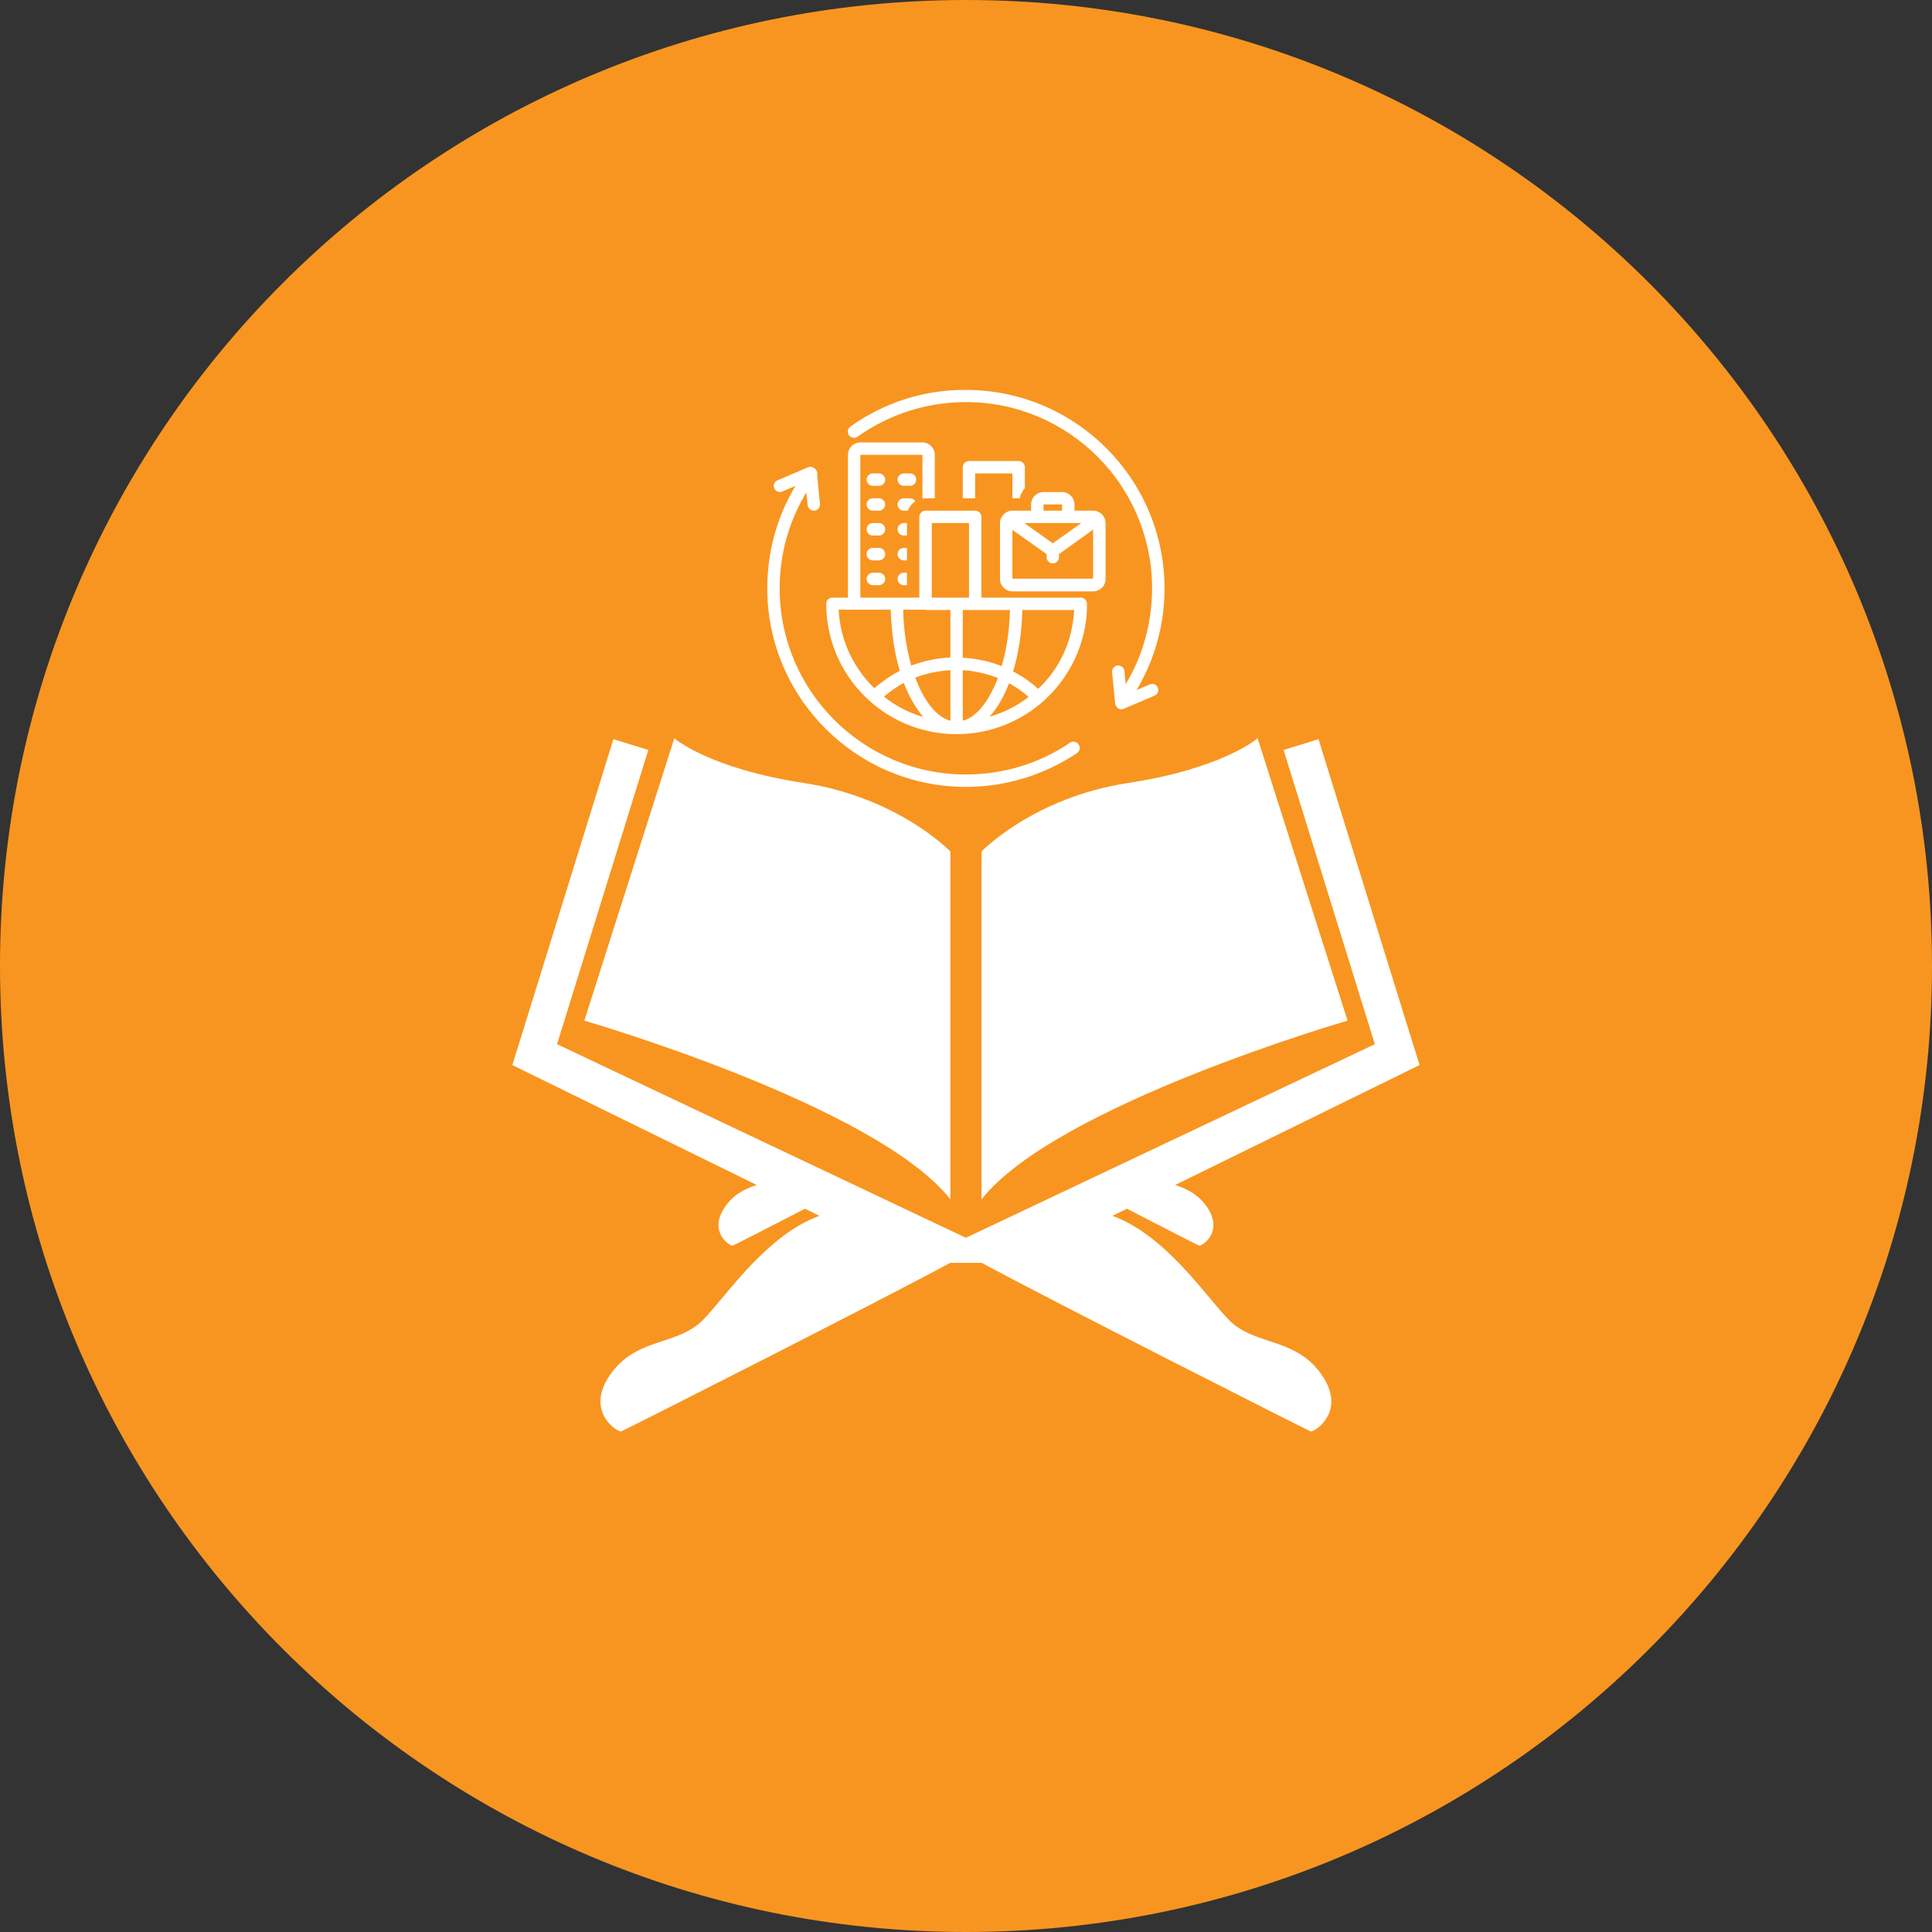 <svg xmlns="http://www.w3.org/2000/svg" xmlns:xlink="http://www.w3.org/1999/xlink" width="100" zoomAndPan="magnify" viewBox="0 0 75 75" height="100" preserveAspectRatio="xMidYMid meet" version="1.0"><rect x="0" y="0" width="75" height="75" fill="#333333" stroke="none"/><defs><clipPath id="3ab021a6b8"><path d="M 37.5 0 C 16.789 0 0 16.789 0 37.5 C 0 58.211 16.789 75 37.5 75 C 58.211 75 75 58.211 75 37.5 C 75 16.789 58.211 0 37.5 0 Z M 37.5 0 " clip-rule="nonzero"/></clipPath><clipPath id="cd7c1af687"><path d="M 38 28.66 L 53 28.66 L 53 47 L 38 47 Z M 38 28.66 " clip-rule="nonzero"/></clipPath><clipPath id="1b68354d82"><path d="M 19.883 28.66 L 55.133 28.66 L 55.133 55.66 L 19.883 55.66 Z M 19.883 28.66 " clip-rule="nonzero"/></clipPath><clipPath id="59ead4bd77"><path d="M 22 28.66 L 37 28.66 L 37 47 L 22 47 Z M 22 28.66 " clip-rule="nonzero"/></clipPath><clipPath id="bc8eb705dd"><path d="M 32 15.125 L 45.535 15.125 L 45.535 28 L 32 28 Z M 32 15.125 " clip-rule="nonzero"/></clipPath><clipPath id="12a57f3ec4"><path d="M 29.785 18 L 42 18 L 42 30.875 L 29.785 30.875 Z M 29.785 18 " clip-rule="nonzero"/></clipPath></defs><g clip-path="url(#3ab021a6b8)"><rect x="-7.5" width="90" fill="#f89520" y="-7.5" height="90" fill-opacity="1"/></g><g clip-path="url(#cd7c1af687)"><path fill="#ffffff" d="M 52.312 39.621 L 48.82 28.66 C 48.82 28.66 47.473 29.836 43.797 30.395 C 40.121 30.953 38.102 33.055 38.102 33.055 L 38.102 46.559 C 40.98 42.906 52.312 39.621 52.312 39.621 " fill-opacity="1" fill-rule="nonzero"/></g><g clip-path="url(#1b68354d82)"><path fill="#ffffff" d="M 53.82 41.977 L 45.621 46 C 46.062 46.152 46.504 46.348 46.855 46.855 C 47.527 47.836 46.641 48.387 46.551 48.355 C 46.516 48.348 45.293 47.719 43.746 46.922 L 43.184 47.199 C 45.406 48 47.078 50.734 47.875 51.395 C 48.891 52.23 50.352 51.973 51.32 53.387 C 52.293 54.801 51.012 55.613 50.879 55.566 C 50.766 55.531 40.723 50.441 38.109 49.023 L 36.887 49.023 C 34.273 50.441 24.23 55.531 24.113 55.566 C 23.98 55.613 22.699 54.801 23.672 53.387 C 24.645 51.973 26.102 52.23 27.121 51.395 C 27.918 50.734 29.59 48 31.809 47.199 L 31.25 46.922 C 29.703 47.719 28.48 48.348 28.445 48.355 C 28.352 48.387 27.469 47.836 28.141 46.855 C 28.488 46.348 28.934 46.152 29.375 46 L 21.176 41.977 L 19.887 41.344 L 20.332 39.922 L 23.812 28.695 L 25.168 29.113 L 21.625 40.535 L 37.496 48.051 L 53.371 40.535 L 49.828 29.113 L 51.184 28.695 L 54.664 39.922 L 55.109 41.344 L 53.82 41.977 " fill-opacity="1" fill-rule="nonzero"/></g><g clip-path="url(#59ead4bd77)"><path fill="#ffffff" d="M 36.895 46.559 L 36.895 33.055 C 36.895 33.055 34.871 30.953 31.199 30.395 C 27.523 29.836 26.176 28.66 26.176 28.66 L 22.684 39.621 C 22.684 39.621 34.016 42.906 36.895 46.559 " fill-opacity="1" fill-rule="nonzero"/></g><path fill="#ffffff" d="M 34.121 18.379 L 33.883 18.379 C 33.75 18.379 33.641 18.488 33.641 18.621 C 33.641 18.754 33.75 18.859 33.883 18.859 L 34.121 18.859 C 34.254 18.859 34.363 18.754 34.363 18.621 C 34.363 18.488 34.254 18.379 34.121 18.379 Z M 34.121 18.379 " fill-opacity="1" fill-rule="nonzero"/><path fill="#ffffff" d="M 35.328 18.379 L 35.086 18.379 C 34.953 18.379 34.844 18.488 34.844 18.621 C 34.844 18.754 34.953 18.859 35.086 18.859 L 35.328 18.859 C 35.461 18.859 35.566 18.754 35.566 18.621 C 35.566 18.488 35.461 18.379 35.328 18.379 Z M 35.328 18.379 " fill-opacity="1" fill-rule="nonzero"/><path fill="#ffffff" d="M 34.121 19.344 L 33.883 19.344 C 33.75 19.344 33.641 19.449 33.641 19.582 C 33.641 19.715 33.75 19.824 33.883 19.824 L 34.121 19.824 C 34.254 19.824 34.363 19.715 34.363 19.582 C 34.363 19.449 34.254 19.344 34.121 19.344 Z M 34.121 19.344 " fill-opacity="1" fill-rule="nonzero"/><path fill="#ffffff" d="M 34.121 20.305 L 33.883 20.305 C 33.75 20.305 33.641 20.414 33.641 20.547 C 33.641 20.68 33.75 20.789 33.883 20.789 L 34.121 20.789 C 34.254 20.789 34.363 20.68 34.363 20.547 C 34.363 20.414 34.254 20.305 34.121 20.305 Z M 34.121 20.305 " fill-opacity="1" fill-rule="nonzero"/><path fill="#ffffff" d="M 34.121 21.27 L 33.883 21.27 C 33.75 21.27 33.641 21.379 33.641 21.512 C 33.641 21.645 33.75 21.754 33.883 21.754 L 34.121 21.754 C 34.254 21.754 34.363 21.645 34.363 21.512 C 34.363 21.379 34.254 21.27 34.121 21.27 Z M 34.121 21.27 " fill-opacity="1" fill-rule="nonzero"/><path fill="#ffffff" d="M 34.121 22.234 L 33.883 22.234 C 33.75 22.234 33.641 22.344 33.641 22.477 C 33.641 22.609 33.75 22.715 33.883 22.715 L 34.121 22.715 C 34.254 22.715 34.363 22.609 34.363 22.477 C 34.363 22.344 34.254 22.234 34.121 22.234 Z M 34.121 22.234 " fill-opacity="1" fill-rule="nonzero"/><path fill="#ffffff" d="M 35.531 19.465 C 35.496 19.391 35.41 19.344 35.328 19.344 L 35.086 19.344 C 34.953 19.344 34.844 19.449 34.844 19.582 C 34.844 19.715 34.953 19.824 35.086 19.824 L 35.242 19.824 C 35.301 19.68 35.398 19.547 35.531 19.465 Z M 35.531 19.465 " fill-opacity="1" fill-rule="nonzero"/><path fill="#ffffff" d="M 35.207 20.305 L 35.086 20.305 C 34.953 20.305 34.844 20.414 34.844 20.547 C 34.844 20.68 34.953 20.789 35.086 20.789 L 35.207 20.789 Z M 35.207 20.305 " fill-opacity="1" fill-rule="nonzero"/><path fill="#ffffff" d="M 35.207 21.27 L 35.086 21.27 C 34.953 21.27 34.844 21.379 34.844 21.512 C 34.844 21.645 34.953 21.754 35.086 21.754 L 35.207 21.754 Z M 35.207 21.27 " fill-opacity="1" fill-rule="nonzero"/><path fill="#ffffff" d="M 34.844 22.477 C 34.844 22.609 34.953 22.715 35.086 22.715 L 35.207 22.715 L 35.207 22.234 L 35.086 22.234 C 34.953 22.234 34.844 22.344 34.844 22.477 Z M 34.844 22.477 " fill-opacity="1" fill-rule="nonzero"/><path fill="#ffffff" d="M 37.133 28.5 C 39.723 28.5 41.883 26.559 42.172 23.992 C 42.195 23.812 42.195 23.621 42.195 23.438 C 42.195 23.305 42.086 23.199 41.953 23.199 L 38.098 23.199 L 38.098 20.066 C 38.098 19.934 37.988 19.824 37.855 19.824 L 35.93 19.824 C 35.797 19.824 35.688 19.934 35.688 20.066 L 35.688 23.199 L 33.398 23.199 L 33.398 17.656 L 35.809 17.656 L 35.809 19.355 C 35.844 19.344 35.895 19.344 35.93 19.344 L 36.289 19.344 L 36.289 17.656 C 36.289 17.391 36.074 17.176 35.809 17.176 L 33.398 17.176 C 33.133 17.176 32.918 17.391 32.918 17.656 L 32.918 23.199 L 32.316 23.199 C 32.184 23.199 32.074 23.305 32.074 23.438 C 32.074 26.234 34.34 28.5 37.133 28.5 Z M 37.375 27.98 L 37.375 26.016 C 37.832 26.043 38.301 26.148 38.738 26.32 C 38.398 27.211 37.918 27.836 37.375 27.98 Z M 39.172 26.523 C 39.434 26.668 39.699 26.848 39.93 27.055 C 39.484 27.402 38.965 27.668 38.41 27.824 C 38.711 27.5 38.965 27.055 39.172 26.523 Z M 36.895 27.98 C 36.352 27.836 35.867 27.211 35.531 26.305 C 35.965 26.137 36.434 26.043 36.895 26.016 Z M 35.844 27.836 C 35.277 27.668 34.762 27.402 34.316 27.043 C 34.555 26.836 34.82 26.656 35.086 26.512 C 35.289 27.043 35.555 27.5 35.844 27.836 Z M 40.301 26.742 C 40 26.465 39.676 26.246 39.328 26.066 C 39.543 25.367 39.664 24.559 39.688 23.68 L 41.699 23.68 C 41.699 23.766 41.688 23.848 41.676 23.945 C 41.566 25.043 41.062 26.031 40.301 26.742 Z M 39.207 23.68 C 39.184 24.477 39.074 25.223 38.883 25.859 C 38.398 25.668 37.883 25.559 37.375 25.535 L 37.375 23.68 Z M 36.172 20.305 L 37.617 20.305 L 37.617 23.199 L 36.172 23.199 Z M 35.93 23.68 L 36.895 23.68 L 36.895 25.523 C 36.375 25.547 35.867 25.656 35.375 25.836 C 35.195 25.199 35.074 24.449 35.062 23.668 L 35.93 23.668 Z M 34.578 23.68 C 34.605 24.547 34.723 25.355 34.93 26.043 C 34.578 26.223 34.254 26.449 33.941 26.715 C 33.133 25.934 32.617 24.859 32.555 23.668 L 34.578 23.668 Z M 34.578 23.68 " fill-opacity="1" fill-rule="nonzero"/><path fill="#ffffff" d="M 39.301 22.957 L 42.434 22.957 C 42.699 22.957 42.918 22.742 42.918 22.477 L 42.918 20.305 C 42.918 20.043 42.699 19.824 42.434 19.824 L 41.711 19.824 L 41.711 19.582 C 41.711 19.32 41.496 19.102 41.23 19.102 L 40.508 19.102 C 40.242 19.102 40.027 19.32 40.027 19.582 L 40.027 19.824 L 39.301 19.824 C 39.039 19.824 38.82 20.043 38.82 20.305 L 38.82 22.477 C 38.82 22.742 39.039 22.957 39.301 22.957 Z M 39.301 22.477 L 39.301 20.57 L 40.629 21.512 L 40.629 21.633 C 40.629 21.766 40.738 21.871 40.867 21.871 C 41 21.871 41.109 21.766 41.109 21.633 L 41.109 21.512 L 42.434 20.559 L 42.434 22.465 L 39.301 22.465 Z M 40.266 20.305 L 41.977 20.305 L 40.867 21.09 L 39.762 20.305 Z M 40.508 19.582 L 41.23 19.582 L 41.23 19.824 L 40.508 19.824 Z M 40.508 19.582 " fill-opacity="1" fill-rule="nonzero"/><g clip-path="url(#bc8eb705dd)"><path fill="#ffffff" d="M 33.301 16.945 C 34.531 16.078 35.977 15.609 37.496 15.609 C 41.484 15.609 44.723 18.848 44.723 22.836 C 44.723 24.16 44.375 25.438 43.699 26.559 L 43.652 26.055 C 43.641 25.922 43.52 25.824 43.387 25.836 C 43.254 25.848 43.156 25.969 43.172 26.102 L 43.289 27.305 C 43.289 27.332 43.301 27.355 43.316 27.379 C 43.316 27.379 43.316 27.379 43.316 27.391 C 43.352 27.488 43.449 27.535 43.531 27.535 C 43.566 27.535 43.594 27.523 43.629 27.512 L 44.82 27.004 C 44.941 26.957 45 26.812 44.941 26.691 C 44.895 26.57 44.75 26.512 44.629 26.57 L 44.121 26.789 C 44.832 25.598 45.207 24.246 45.207 22.848 C 45.207 18.594 41.75 15.137 37.496 15.137 C 35.883 15.125 34.328 15.621 33.012 16.559 C 32.906 16.633 32.883 16.789 32.953 16.898 C 33.039 17.004 33.195 17.031 33.301 16.945 Z M 33.301 16.945 " fill-opacity="1" fill-rule="nonzero"/></g><g clip-path="url(#12a57f3ec4)"><path fill="#ffffff" d="M 37.496 30.547 C 39.039 30.547 40.531 30.09 41.809 29.234 C 41.918 29.16 41.953 29.004 41.867 28.898 C 41.797 28.789 41.641 28.754 41.531 28.836 C 40.34 29.645 38.941 30.066 37.496 30.066 C 33.508 30.066 30.266 26.824 30.266 22.836 C 30.266 21.512 30.629 20.234 31.301 19.113 L 31.352 19.609 C 31.363 19.727 31.473 19.824 31.59 19.824 C 31.605 19.824 31.605 19.824 31.617 19.824 C 31.75 19.812 31.844 19.691 31.832 19.559 L 31.723 18.465 C 31.75 18.379 31.723 18.293 31.664 18.223 C 31.59 18.137 31.473 18.102 31.375 18.137 L 30.184 18.645 C 30.062 18.691 30 18.836 30.062 18.957 C 30.098 19.055 30.195 19.102 30.277 19.102 C 30.316 19.102 30.34 19.09 30.375 19.078 L 30.883 18.859 C 30.156 20.066 29.785 21.426 29.785 22.836 C 29.785 27.09 33.242 30.547 37.496 30.547 Z M 37.496 30.547 " fill-opacity="1" fill-rule="nonzero"/></g><path fill="#ffffff" d="M 39.578 19.344 C 39.617 19.199 39.688 19.066 39.785 18.945 L 39.785 18.137 C 39.785 18.004 39.676 17.898 39.543 17.898 L 37.617 17.898 C 37.484 17.898 37.375 18.004 37.375 18.137 L 37.375 19.344 L 37.855 19.344 L 37.855 18.379 L 39.301 18.379 L 39.301 19.344 Z M 39.578 19.344 " fill-opacity="1" fill-rule="nonzero"/></svg>
